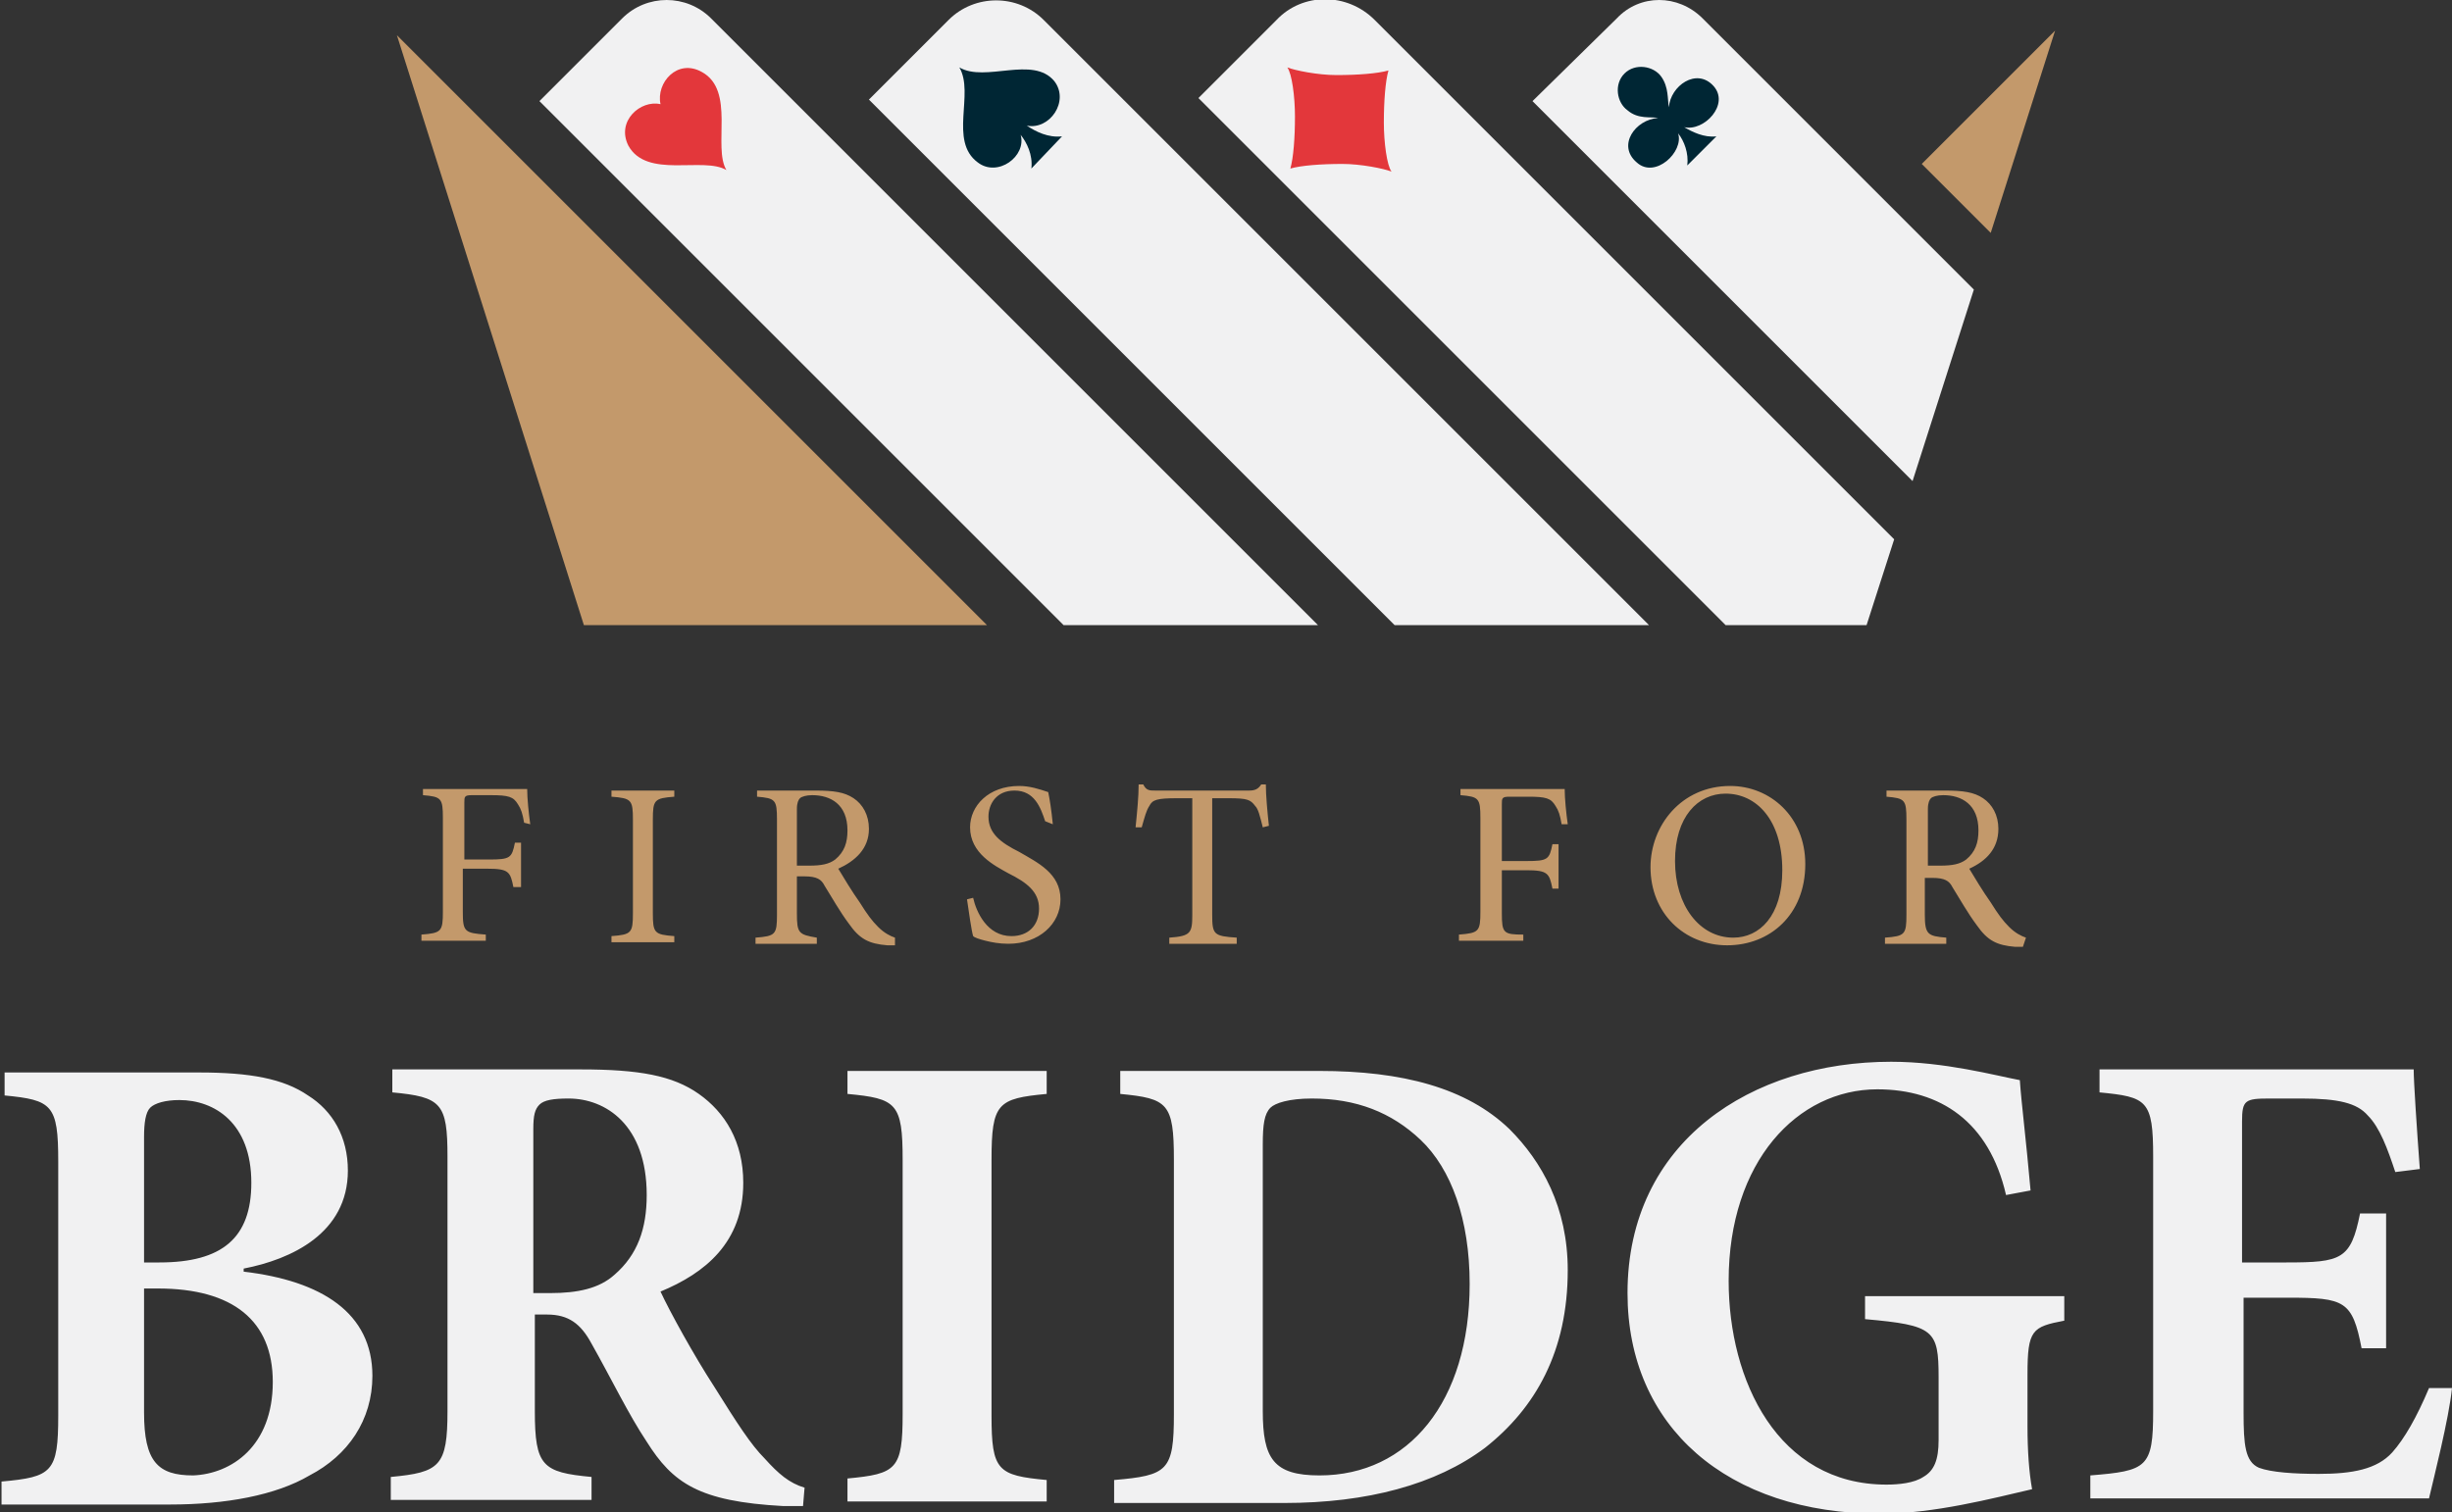<?xml version="1.0" encoding="utf-8"?>
<!-- Generator: Adobe Illustrator 28.1.0, SVG Export Plug-In . SVG Version: 6.00 Build 0)  -->
<svg version="1.1" id="Layer_1" xmlns="http://www.w3.org/2000/svg" xmlns:xlink="http://www.w3.org/1999/xlink" x="0px" y="0px"
	 viewBox="0 0 160 98.7" style="enable-background:new 0 0 160 98.7;" xml:space="preserve">
<rect x="0" y="0" width="160" height="98.7" fill="#333333" stroke="none"/>
<style type="text/css">
	.st0{fill:#F1F1F2;}
	.st1{fill:#C3996B;}
	.st2{fill:#E3373B;}
	.st3{fill:#002634;}
</style>
<g>
	<path class="st0" d="M158.5,90.6c-0.8,1.9-1.6,3.3-2.4,4.2c-1,1.1-2.6,1.4-4.8,1.4c-1.6,0-3.1-0.1-3.9-0.4c-0.9-0.4-1-1.5-1-3.6
		v-7.5h2.9c3.7,0,4.2,0.2,4.8,3.3h1.6v-8.8H154c-0.6,3-1.2,3.2-4.8,3.2h-2.9v-9.2c0-1.4,0.2-1.5,1.8-1.5h2.1c2.4,0,3.6,0.3,4.3,1.1
		c0.8,0.8,1.3,2.2,1.8,3.7l1.6-0.2c-0.2-2.7-0.4-5.7-0.4-6.5H137v1.5c3.1,0.3,3.5,0.5,3.5,4.2v16.6c0,3.7-0.4,3.9-4.1,4.2v1.5h22.1
		c0.3-1.3,1.3-5.2,1.5-7.2L158.5,90.6z M134.7,84.6h-13v1.5c4.5,0.4,4.8,0.7,4.8,3.8V94c0,1.3-0.3,2-1,2.4c-0.6,0.4-1.6,0.5-2.4,0.5
		c-7.1,0-10.3-6.8-10.3-13.3c0-7.8,4.5-12.5,9.7-12.5c4.1,0,7.3,2.1,8.4,6.9l1.6-0.3c-0.3-3.4-0.6-5.7-0.7-7.2
		c-1.6-0.3-4.9-1.2-8.4-1.2c-9.1,0-17.2,5.2-17.2,15.1c0,8.7,6.5,14.4,16.5,14.4c3.5,0,7.3-1,9.9-1.6c-0.2-1.1-0.3-2.5-0.3-4.1v-3.4
		c0-2.9,0.3-3.1,2.4-3.5V84.6z M82.4,74.7c0-1.3,0.1-2,0.5-2.4c0.3-0.3,1.2-0.6,2.7-0.6c2.9,0,5.2,0.9,7.1,2.7
		c2,1.9,3.2,5.2,3.2,9.4c0,7.7-4,12.5-9.8,12.5c-3,0-3.7-1.1-3.7-4.2V74.7z M73.1,69.9v1.5c3.1,0.3,3.5,0.6,3.5,4.3v16.6
		c0,3.7-0.4,4-3.9,4.3v1.5h11.1c5.4,0,9.9-1.2,13.1-3.6c3.3-2.6,5.4-6.3,5.4-11.6c0-4.1-1.7-7.1-3.8-9.2c-2.8-2.7-7-3.8-12.4-3.8
		H73.1z M68.3,98.1v-1.5c-3.2-0.3-3.6-0.6-3.6-4.2V75.7c0-3.7,0.4-4,3.6-4.3v-1.5h-13v1.5c3.2,0.3,3.6,0.6,3.6,4.3v16.6
		c0,3.6-0.4,3.9-3.6,4.2v1.5H68.3z M34.8,84.3V73.7c0-0.9,0.1-1.3,0.4-1.6c0.3-0.3,0.9-0.4,1.9-0.4c2.4,0,5.1,1.7,5.1,6.3
		c0,2.2-0.6,3.9-2.1,5.2c-1,0.9-2.4,1.2-4.2,1.2H34.8z M52.5,97.1c-1-0.3-1.7-0.9-2.6-1.9c-0.9-0.9-1.8-2.3-3.3-4.7
		c-1.3-2-2.9-4.9-3.5-6.2c2.9-1.2,5.4-3.2,5.4-7.1c0-2.7-1.2-4.6-2.9-5.8c-1.7-1.2-3.9-1.6-7.7-1.6H25.6v1.5
		c3.2,0.3,3.6,0.7,3.6,4.2v16.6c0,3.6-0.5,4-3.7,4.3v1.5h13.1v-1.5c-3.2-0.3-3.7-0.7-3.7-4.3v-6.3h0.8c1.4,0,2.2,0.6,2.9,1.9
		c1.3,2.3,2.4,4.6,3.6,6.4c1.7,2.7,3.4,3.9,8.9,4.2c0.5,0,1,0,1.3,0L52.5,97.1z M9.4,84.1h0.9c4.9,0,7.5,2.1,7.5,6.1
		c0,4.2-2.7,6-5.2,6.1c-2.3,0-3.2-0.9-3.2-4.1V84.1z M9.4,82.4v-8.2c0-0.9,0.1-1.6,0.4-1.9c0.3-0.3,1-0.5,1.9-0.5
		c2.3,0,4.7,1.5,4.7,5.4c0,3.6-1.9,5.2-6,5.2H9.4z M15.9,82.8c3.1-0.6,6.8-2.3,6.8-6.4c0-2.2-1-3.9-2.6-4.9
		c-1.6-1.1-3.8-1.5-7.1-1.5H0.3v1.5c3.1,0.3,3.5,0.6,3.5,4.3v16.6c0,3.7-0.4,4-3.7,4.3v1.5h11c3.6,0,6.9-0.6,9.1-1.9
		c2.5-1.3,4.1-3.6,4.1-6.5c0-4.1-3.3-6.2-8.4-6.8V82.8z"/>
	<path class="st1" d="M125.8,56.6v-3.8c0-0.4,0.1-0.6,0.2-0.7c0.1-0.1,0.4-0.2,0.8-0.2c1.2,0,2.3,0.6,2.3,2.3c0,0.8-0.2,1.4-0.8,1.9
		c-0.4,0.3-0.9,0.4-1.7,0.4H125.8z M132.2,61.2c-0.3-0.1-0.7-0.3-1.1-0.7c-0.4-0.4-0.7-0.8-1.2-1.6c-0.5-0.7-1.1-1.7-1.4-2.2
		c1.1-0.5,1.9-1.3,1.9-2.6c0-0.9-0.4-1.6-1-2c-0.6-0.4-1.3-0.5-2.5-0.5h-3.8v0.4c1.2,0.1,1.3,0.2,1.3,1.5v6.2c0,1.3-0.1,1.4-1.4,1.5
		v0.4h4v-0.4c-1.2-0.1-1.4-0.2-1.4-1.5v-2.4h0.5c0.8,0,1.1,0.2,1.3,0.6c0.5,0.8,1,1.7,1.6,2.5c0.7,1,1.3,1.3,2.5,1.4
		c0.2,0,0.4,0,0.5,0L132.2,61.2z M112.6,51.8c2,0,3.7,1.7,3.7,5c0,3-1.5,4.4-3.2,4.4c-2.2,0-3.8-2.1-3.8-5
		C109.3,53.3,110.8,51.8,112.6,51.8 M112.9,51.3c-3.2,0-5.2,2.6-5.2,5.3c0,3,2.2,5.1,5,5.1c2.8,0,5.1-2,5.1-5.3
		C117.8,53.3,115.5,51.3,112.9,51.3 M102.3,53.8c-0.1-0.7-0.2-1.7-0.2-2.3h-6.8v0.4c1.2,0.1,1.3,0.2,1.3,1.5v6.1
		c0,1.3-0.1,1.4-1.4,1.5v0.4h4.2v-0.4C98.1,61,98,60.9,98,59.6v-2.8h1.6c1.4,0,1.5,0.2,1.7,1.2h0.4v-2.9h-0.4
		c-0.2,1-0.3,1.1-1.7,1.1H98v-3.7c0-0.4,0-0.5,0.5-0.5h1.2c1.2,0,1.5,0.1,1.8,0.6c0.2,0.3,0.3,0.6,0.4,1.2L102.3,53.8z M82.8,53.9
		c-0.1-0.9-0.2-2-0.2-2.7h-0.3c-0.2,0.3-0.4,0.4-0.8,0.4h-6.1c-0.4,0-0.6,0-0.8-0.4h-0.3c0,0.8-0.1,1.8-0.2,2.8h0.4
		c0.2-0.7,0.3-1.1,0.5-1.4c0.2-0.4,0.5-0.5,1.8-0.5h1v7.6c0,1.2-0.1,1.4-1.5,1.5v0.4h4.4v-0.4c-1.5-0.1-1.6-0.2-1.6-1.5v-7.6h1.1
		c1.2,0,1.4,0.1,1.7,0.5c0.2,0.2,0.3,0.6,0.5,1.4L82.8,53.9z M68.7,53.8c-0.1-1-0.2-1.6-0.3-2.1c-0.6-0.2-1.2-0.4-1.9-0.4
		c-2,0-3.2,1.3-3.2,2.7c0,1.7,1.6,2.5,2.5,3c1.2,0.6,2,1.2,2,2.3c0,1.1-0.7,1.8-1.8,1.8c-1.6,0-2.3-1.6-2.5-2.5l-0.4,0.1
		c0.1,0.7,0.3,2.1,0.4,2.4c0.1,0.1,0.4,0.2,0.8,0.3c0.4,0.1,0.9,0.2,1.5,0.2c2,0,3.4-1.3,3.4-2.9c0-1.7-1.5-2.4-2.7-3.1
		c-1.2-0.6-2-1.2-2-2.3c0-0.8,0.5-1.7,1.7-1.7c1.3,0,1.7,1.1,2,2L68.7,53.8z M52,56.6v-3.8c0-0.4,0.1-0.6,0.2-0.7
		c0.1-0.1,0.4-0.2,0.8-0.2c1.2,0,2.3,0.6,2.3,2.3c0,0.8-0.2,1.4-0.8,1.9c-0.4,0.3-0.9,0.4-1.7,0.4H52z M58.4,61.2
		c-0.3-0.1-0.7-0.3-1.1-0.7c-0.4-0.4-0.7-0.8-1.2-1.6c-0.5-0.7-1.1-1.7-1.4-2.2c1.1-0.5,2-1.3,2-2.6c0-0.9-0.4-1.6-1-2
		c-0.6-0.4-1.3-0.5-2.5-0.5h-3.8v0.4c1.2,0.1,1.3,0.2,1.3,1.5v6.2c0,1.3-0.1,1.4-1.4,1.5v0.4h4v-0.4C52.1,61,52,60.9,52,59.6v-2.4
		h0.5c0.8,0,1.1,0.2,1.3,0.6c0.5,0.8,1,1.7,1.6,2.5c0.7,1,1.3,1.3,2.5,1.4c0.2,0,0.4,0,0.5,0L58.4,61.2z M44,61.5v-0.4
		c-1.3-0.1-1.4-0.2-1.4-1.5v-6.1c0-1.3,0.1-1.4,1.4-1.5v-0.4h-4.1v0.4c1.3,0.1,1.4,0.2,1.4,1.5v6.1c0,1.3-0.1,1.4-1.4,1.5v0.4H44z
		 M34.6,53.8c-0.1-0.7-0.2-1.7-0.2-2.3h-6.8v0.4c1.2,0.1,1.3,0.2,1.3,1.5v6.1c0,1.3-0.1,1.4-1.4,1.5v0.4h4.2v-0.4
		c-1.4-0.1-1.5-0.2-1.5-1.5v-2.8h1.6c1.4,0,1.5,0.2,1.7,1.2H34v-2.9h-0.4c-0.2,1-0.3,1.1-1.7,1.1h-1.6v-3.7c0-0.4,0-0.5,0.5-0.5H32
		c1.2,0,1.5,0.1,1.8,0.6c0.2,0.3,0.3,0.6,0.4,1.2L34.6,53.8z"/>
</g>
<g>
	<g>
		<path class="st0" d="M86,40.8L46.4,1.2c-1.6-1.6-4.2-1.6-5.8,0l-5.4,5.4l34.2,34.2H86z"/>
	</g>
	<polygon class="st1" points="25.9,2.3 38.1,40.8 64.4,40.8 25.9,2.3 	"/>
	<g>
		<path class="st0" d="M107.6,40.8L68.1,1.3c-1.7-1.7-4.5-1.7-6.2,0l-5.2,5.2l34.3,34.3H107.6z"/>
	</g>
	<polygon class="st1" points="129.9,15.2 134.1,2 134.1,2 125.4,10.7 	"/>
	<path class="st0" d="M128.8,18.9L111.1,1.2c-1.6-1.6-4.1-1.6-5.6,0L100,6.6l24.8,24.8L128.8,18.9z"/>
	<path class="st0" d="M123.6,35.2L89.7,1.3c-1.8-1.8-4.7-1.8-6.4,0l-5.1,5.1l34.4,34.4h9.2L123.6,35.2z"/>
	<path class="st2" d="M87.2,4.9c-1.2,0-2.7-0.3-3.2-0.5c0.3,0.4,0.5,1.9,0.5,3.2c0,1.4-0.1,2.7-0.3,3.4c0.7-0.2,2-0.3,3.4-0.3
		c1.2,0,2.7,0.3,3.2,0.5c-0.3-0.4-0.5-1.9-0.5-3.2c0-1.4,0.1-2.7,0.3-3.4C89.9,4.8,88.6,4.9,87.2,4.9"/>
	<path class="st3" d="M108.9,7c-0.1-0.5,0-1.3-0.5-2c-0.5-0.7-1.7-0.9-2.4-0.2c-0.7,0.7-0.5,1.9,0.2,2.4c0.7,0.6,1.5,0.4,2,0.5
		c-1.5,0.1-2.7,1.8-1.4,2.9c1.2,1.1,3.1-0.7,2.7-1.9c0.4,0.5,0.7,1.3,0.6,2.1l1.9-1.9c-0.8,0.1-1.6-0.3-2.1-0.6
		c1.3,0.3,3-1.5,1.9-2.7C110.7,4.4,109,5.6,108.9,7"/>
	<path class="st2" d="M45.8,4.7c-1.6-0.9-3,0.7-2.7,2.1c-1.3-0.3-2.9,1.1-2.1,2.7c1.2,2.2,4.9,0.7,6.4,1.6C46.5,9.6,48,5.9,45.8,4.7
		"/>
	<path class="st3" d="M62.6,4.4c1,1.7-0.7,4.8,1.2,6.2c1.3,1,3.2-0.4,2.8-1.8c0.4,0.5,0.8,1.3,0.7,2.2l2-2.1
		c-0.9,0.1-1.7-0.3-2.3-0.7c1.5,0.3,2.8-1.6,1.8-2.9C67.4,3.6,64.3,5.4,62.6,4.4"/>
</g>
</svg>
